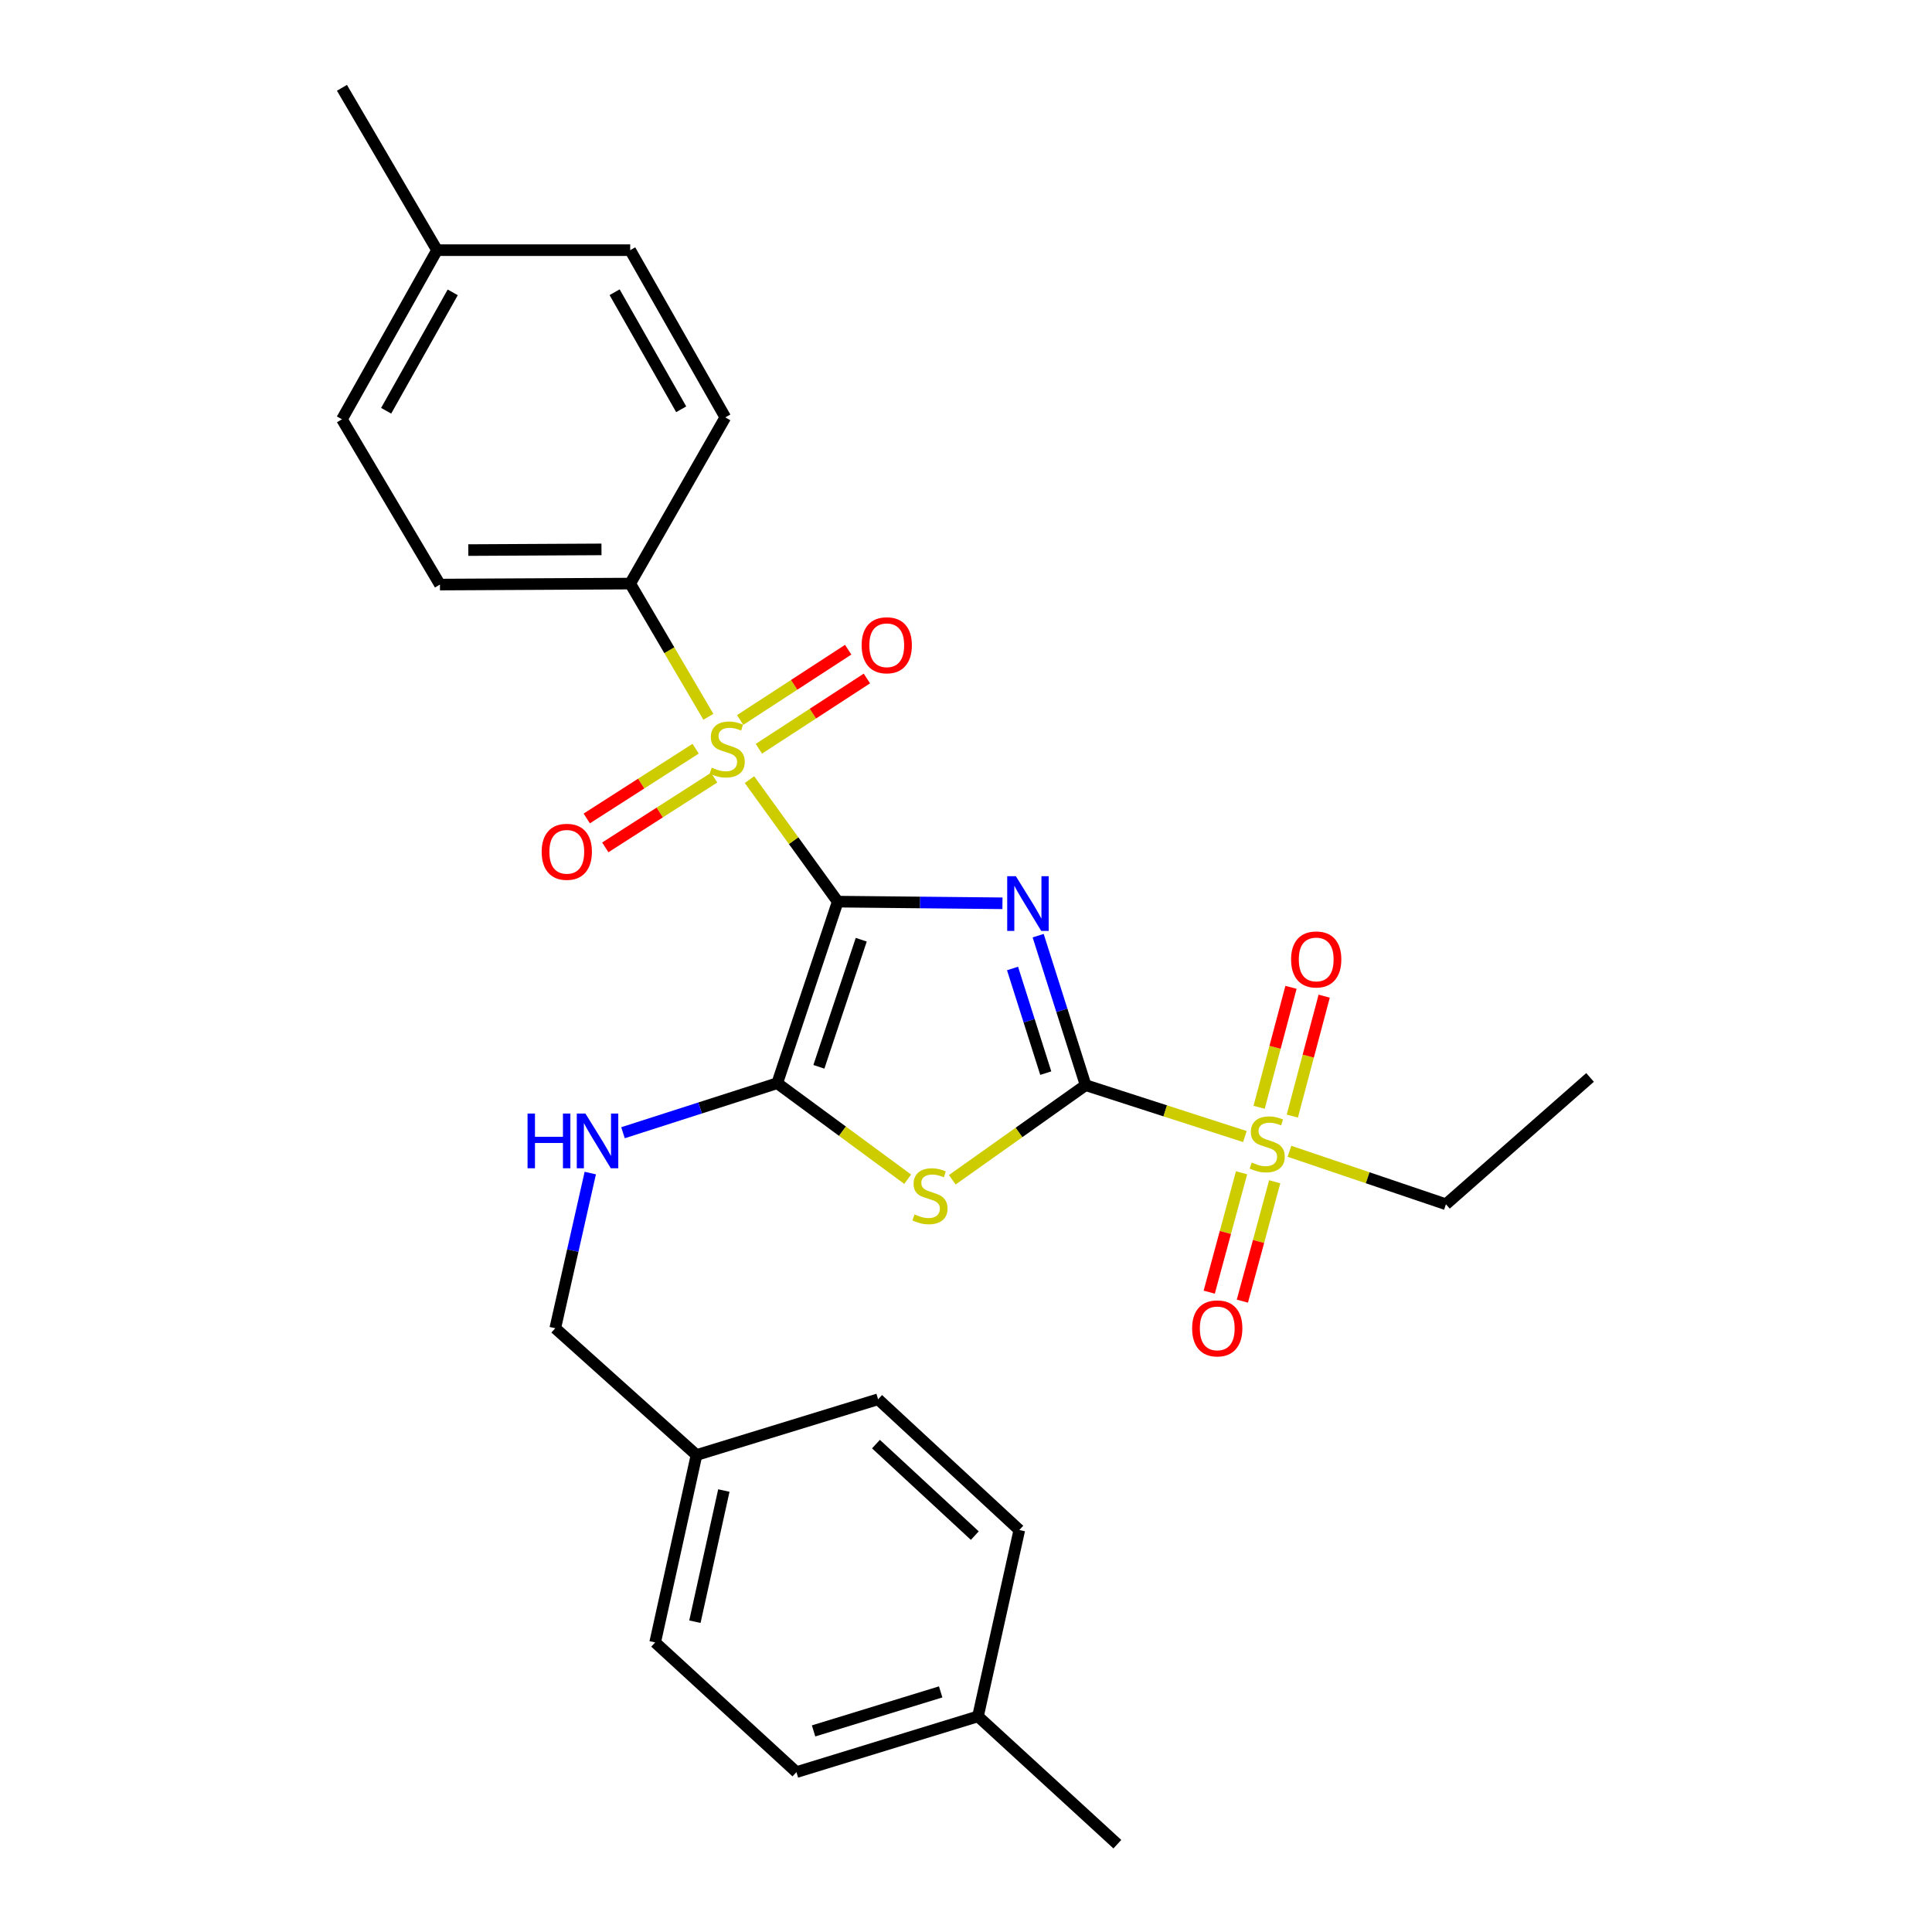 <?xml version='1.0' encoding='iso-8859-1'?>
<svg version='1.1' baseProfile='full'
              xmlns='http://www.w3.org/2000/svg'
                      xmlns:rdkit='http://www.rdkit.org/xml'
                      xmlns:xlink='http://www.w3.org/1999/xlink'
                  xml:space='preserve'
width='1000px' height='1000px' viewBox='0 0 1000 1000'>
<!-- END OF HEADER -->
<rect style='opacity:1.0;fill:#FFFFFF;stroke:none' width='1000' height='1000' x='0' y='0'> </rect>
<path class='bond-0' d='M 433.609,466.686 L 476.238,467.114' style='fill:none;fill-rule:evenodd;stroke:#000000;stroke-width:6px;stroke-linecap:butt;stroke-linejoin:miter;stroke-opacity:1' />
<path class='bond-0' d='M 476.238,467.114 L 518.868,467.541' style='fill:none;fill-rule:evenodd;stroke:#0000FF;stroke-width:6px;stroke-linecap:butt;stroke-linejoin:miter;stroke-opacity:1' />
<path class='bond-2' d='M 433.609,466.686 L 410.766,435.111' style='fill:none;fill-rule:evenodd;stroke:#000000;stroke-width:6px;stroke-linecap:butt;stroke-linejoin:miter;stroke-opacity:1' />
<path class='bond-2' d='M 410.766,435.111 L 387.923,403.536' style='fill:none;fill-rule:evenodd;stroke:#CCCC00;stroke-width:6px;stroke-linecap:butt;stroke-linejoin:miter;stroke-opacity:1' />
<path class='bond-3' d='M 433.609,466.686 L 402.29,560.663' style='fill:none;fill-rule:evenodd;stroke:#000000;stroke-width:6px;stroke-linecap:butt;stroke-linejoin:miter;stroke-opacity:1' />
<path class='bond-3' d='M 445.777,486.403 L 423.854,552.187' style='fill:none;fill-rule:evenodd;stroke:#000000;stroke-width:6px;stroke-linecap:butt;stroke-linejoin:miter;stroke-opacity:1' />
<path class='bond-1' d='M 537.348,484.299 L 549.633,522.99' style='fill:none;fill-rule:evenodd;stroke:#0000FF;stroke-width:6px;stroke-linecap:butt;stroke-linejoin:miter;stroke-opacity:1' />
<path class='bond-1' d='M 549.633,522.99 L 561.917,561.68' style='fill:none;fill-rule:evenodd;stroke:#000000;stroke-width:6px;stroke-linecap:butt;stroke-linejoin:miter;stroke-opacity:1' />
<path class='bond-1' d='M 524.089,501.286 L 532.688,528.37' style='fill:none;fill-rule:evenodd;stroke:#0000FF;stroke-width:6px;stroke-linecap:butt;stroke-linejoin:miter;stroke-opacity:1' />
<path class='bond-1' d='M 532.688,528.37 L 541.287,555.453' style='fill:none;fill-rule:evenodd;stroke:#000000;stroke-width:6px;stroke-linecap:butt;stroke-linejoin:miter;stroke-opacity:1' />
<path class='bond-5' d='M 561.917,561.68 L 603.136,574.978' style='fill:none;fill-rule:evenodd;stroke:#000000;stroke-width:6px;stroke-linecap:butt;stroke-linejoin:miter;stroke-opacity:1' />
<path class='bond-5' d='M 603.136,574.978 L 644.355,588.276' style='fill:none;fill-rule:evenodd;stroke:#CCCC00;stroke-width:6px;stroke-linecap:butt;stroke-linejoin:miter;stroke-opacity:1' />
<path class='bond-28' d='M 561.917,561.68 L 527.41,586.165' style='fill:none;fill-rule:evenodd;stroke:#000000;stroke-width:6px;stroke-linecap:butt;stroke-linejoin:miter;stroke-opacity:1' />
<path class='bond-28' d='M 527.41,586.165 L 492.902,610.651' style='fill:none;fill-rule:evenodd;stroke:#CCCC00;stroke-width:6px;stroke-linecap:butt;stroke-linejoin:miter;stroke-opacity:1' />
<path class='bond-7' d='M 366.66,371.013 L 346.425,336.537' style='fill:none;fill-rule:evenodd;stroke:#CCCC00;stroke-width:6px;stroke-linecap:butt;stroke-linejoin:miter;stroke-opacity:1' />
<path class='bond-7' d='M 346.425,336.537 L 326.19,302.061' style='fill:none;fill-rule:evenodd;stroke:#000000;stroke-width:6px;stroke-linecap:butt;stroke-linejoin:miter;stroke-opacity:1' />
<path class='bond-8' d='M 392.792,387.557 L 420.751,369.373' style='fill:none;fill-rule:evenodd;stroke:#CCCC00;stroke-width:6px;stroke-linecap:butt;stroke-linejoin:miter;stroke-opacity:1' />
<path class='bond-8' d='M 420.751,369.373 L 448.71,351.188' style='fill:none;fill-rule:evenodd;stroke:#FF0000;stroke-width:6px;stroke-linecap:butt;stroke-linejoin:miter;stroke-opacity:1' />
<path class='bond-8' d='M 383.099,372.654 L 411.058,354.47' style='fill:none;fill-rule:evenodd;stroke:#CCCC00;stroke-width:6px;stroke-linecap:butt;stroke-linejoin:miter;stroke-opacity:1' />
<path class='bond-8' d='M 411.058,354.47 L 439.017,336.285' style='fill:none;fill-rule:evenodd;stroke:#FF0000;stroke-width:6px;stroke-linecap:butt;stroke-linejoin:miter;stroke-opacity:1' />
<path class='bond-9' d='M 360.063,387.525 L 331.88,405.58' style='fill:none;fill-rule:evenodd;stroke:#CCCC00;stroke-width:6px;stroke-linecap:butt;stroke-linejoin:miter;stroke-opacity:1' />
<path class='bond-9' d='M 331.88,405.58 L 303.697,423.636' style='fill:none;fill-rule:evenodd;stroke:#FF0000;stroke-width:6px;stroke-linecap:butt;stroke-linejoin:miter;stroke-opacity:1' />
<path class='bond-9' d='M 369.653,402.494 L 341.47,420.55' style='fill:none;fill-rule:evenodd;stroke:#CCCC00;stroke-width:6px;stroke-linecap:butt;stroke-linejoin:miter;stroke-opacity:1' />
<path class='bond-9' d='M 341.47,420.55 L 313.287,438.605' style='fill:none;fill-rule:evenodd;stroke:#FF0000;stroke-width:6px;stroke-linecap:butt;stroke-linejoin:miter;stroke-opacity:1' />
<path class='bond-4' d='M 402.29,560.663 L 436.054,585.51' style='fill:none;fill-rule:evenodd;stroke:#000000;stroke-width:6px;stroke-linecap:butt;stroke-linejoin:miter;stroke-opacity:1' />
<path class='bond-4' d='M 436.054,585.51 L 469.819,610.358' style='fill:none;fill-rule:evenodd;stroke:#CCCC00;stroke-width:6px;stroke-linecap:butt;stroke-linejoin:miter;stroke-opacity:1' />
<path class='bond-6' d='M 402.29,560.663 L 362.376,573.48' style='fill:none;fill-rule:evenodd;stroke:#000000;stroke-width:6px;stroke-linecap:butt;stroke-linejoin:miter;stroke-opacity:1' />
<path class='bond-6' d='M 362.376,573.48 L 322.463,586.297' style='fill:none;fill-rule:evenodd;stroke:#0000FF;stroke-width:6px;stroke-linecap:butt;stroke-linejoin:miter;stroke-opacity:1' />
<path class='bond-10' d='M 668.902,577.694 L 677.148,546.65' style='fill:none;fill-rule:evenodd;stroke:#CCCC00;stroke-width:6px;stroke-linecap:butt;stroke-linejoin:miter;stroke-opacity:1' />
<path class='bond-10' d='M 677.148,546.65 L 685.395,515.606' style='fill:none;fill-rule:evenodd;stroke:#FF0000;stroke-width:6px;stroke-linecap:butt;stroke-linejoin:miter;stroke-opacity:1' />
<path class='bond-10' d='M 651.72,573.13 L 659.966,542.086' style='fill:none;fill-rule:evenodd;stroke:#CCCC00;stroke-width:6px;stroke-linecap:butt;stroke-linejoin:miter;stroke-opacity:1' />
<path class='bond-10' d='M 659.966,542.086 L 668.213,511.042' style='fill:none;fill-rule:evenodd;stroke:#FF0000;stroke-width:6px;stroke-linecap:butt;stroke-linejoin:miter;stroke-opacity:1' />
<path class='bond-11' d='M 642.625,607.031 L 634.258,637.927' style='fill:none;fill-rule:evenodd;stroke:#CCCC00;stroke-width:6px;stroke-linecap:butt;stroke-linejoin:miter;stroke-opacity:1' />
<path class='bond-11' d='M 634.258,637.927 L 625.892,668.822' style='fill:none;fill-rule:evenodd;stroke:#FF0000;stroke-width:6px;stroke-linecap:butt;stroke-linejoin:miter;stroke-opacity:1' />
<path class='bond-11' d='M 659.785,611.678 L 651.418,642.574' style='fill:none;fill-rule:evenodd;stroke:#CCCC00;stroke-width:6px;stroke-linecap:butt;stroke-linejoin:miter;stroke-opacity:1' />
<path class='bond-11' d='M 651.418,642.574 L 643.052,673.469' style='fill:none;fill-rule:evenodd;stroke:#FF0000;stroke-width:6px;stroke-linecap:butt;stroke-linejoin:miter;stroke-opacity:1' />
<path class='bond-15' d='M 667.425,595.902 L 707.917,609.611' style='fill:none;fill-rule:evenodd;stroke:#CCCC00;stroke-width:6px;stroke-linecap:butt;stroke-linejoin:miter;stroke-opacity:1' />
<path class='bond-15' d='M 707.917,609.611 L 748.409,623.32' style='fill:none;fill-rule:evenodd;stroke:#000000;stroke-width:6px;stroke-linecap:butt;stroke-linejoin:miter;stroke-opacity:1' />
<path class='bond-14' d='M 305.525,607.175 L 296.465,647.332' style='fill:none;fill-rule:evenodd;stroke:#0000FF;stroke-width:6px;stroke-linecap:butt;stroke-linejoin:miter;stroke-opacity:1' />
<path class='bond-14' d='M 296.465,647.332 L 287.404,687.489' style='fill:none;fill-rule:evenodd;stroke:#000000;stroke-width:6px;stroke-linecap:butt;stroke-linejoin:miter;stroke-opacity:1' />
<path class='bond-12' d='M 326.19,302.061 L 227.709,302.575' style='fill:none;fill-rule:evenodd;stroke:#000000;stroke-width:6px;stroke-linecap:butt;stroke-linejoin:miter;stroke-opacity:1' />
<path class='bond-12' d='M 311.325,284.36 L 242.389,284.72' style='fill:none;fill-rule:evenodd;stroke:#000000;stroke-width:6px;stroke-linecap:butt;stroke-linejoin:miter;stroke-opacity:1' />
<path class='bond-13' d='M 326.19,302.061 L 375.425,216.035' style='fill:none;fill-rule:evenodd;stroke:#000000;stroke-width:6px;stroke-linecap:butt;stroke-linejoin:miter;stroke-opacity:1' />
<path class='bond-17' d='M 227.709,302.575 L 176.992,217.023' style='fill:none;fill-rule:evenodd;stroke:#000000;stroke-width:6px;stroke-linecap:butt;stroke-linejoin:miter;stroke-opacity:1' />
<path class='bond-18' d='M 375.425,216.035 L 326.19,129.486' style='fill:none;fill-rule:evenodd;stroke:#000000;stroke-width:6px;stroke-linecap:butt;stroke-linejoin:miter;stroke-opacity:1' />
<path class='bond-18' d='M 352.587,211.843 L 318.122,151.258' style='fill:none;fill-rule:evenodd;stroke:#000000;stroke-width:6px;stroke-linecap:butt;stroke-linejoin:miter;stroke-opacity:1' />
<path class='bond-16' d='M 287.404,687.489 L 360.511,753.12' style='fill:none;fill-rule:evenodd;stroke:#000000;stroke-width:6px;stroke-linecap:butt;stroke-linejoin:miter;stroke-opacity:1' />
<path class='bond-27' d='M 748.409,623.32 L 823.008,557.68' style='fill:none;fill-rule:evenodd;stroke:#000000;stroke-width:6px;stroke-linecap:butt;stroke-linejoin:miter;stroke-opacity:1' />
<path class='bond-21' d='M 360.511,753.12 L 454.508,724.27' style='fill:none;fill-rule:evenodd;stroke:#000000;stroke-width:6px;stroke-linecap:butt;stroke-linejoin:miter;stroke-opacity:1' />
<path class='bond-22' d='M 360.511,753.12 L 339.109,850.109' style='fill:none;fill-rule:evenodd;stroke:#000000;stroke-width:6px;stroke-linecap:butt;stroke-linejoin:miter;stroke-opacity:1' />
<path class='bond-22' d='M 374.661,771.499 L 359.679,839.392' style='fill:none;fill-rule:evenodd;stroke:#000000;stroke-width:6px;stroke-linecap:butt;stroke-linejoin:miter;stroke-opacity:1' />
<path class='bond-29' d='M 176.992,217.023 L 226.218,129.486' style='fill:none;fill-rule:evenodd;stroke:#000000;stroke-width:6px;stroke-linecap:butt;stroke-linejoin:miter;stroke-opacity:1' />
<path class='bond-29' d='M 199.872,212.606 L 234.33,151.33' style='fill:none;fill-rule:evenodd;stroke:#000000;stroke-width:6px;stroke-linecap:butt;stroke-linejoin:miter;stroke-opacity:1' />
<path class='bond-19' d='M 326.19,129.486 L 226.218,129.486' style='fill:none;fill-rule:evenodd;stroke:#000000;stroke-width:6px;stroke-linecap:butt;stroke-linejoin:miter;stroke-opacity:1' />
<path class='bond-25' d='M 226.218,129.486 L 176.992,45.455' style='fill:none;fill-rule:evenodd;stroke:#000000;stroke-width:6px;stroke-linecap:butt;stroke-linejoin:miter;stroke-opacity:1' />
<path class='bond-20' d='M 506.203,888.391 L 412.226,917.241' style='fill:none;fill-rule:evenodd;stroke:#000000;stroke-width:6px;stroke-linecap:butt;stroke-linejoin:miter;stroke-opacity:1' />
<path class='bond-20' d='M 486.889,875.724 L 421.105,895.918' style='fill:none;fill-rule:evenodd;stroke:#000000;stroke-width:6px;stroke-linecap:butt;stroke-linejoin:miter;stroke-opacity:1' />
<path class='bond-26' d='M 506.203,888.391 L 578.342,954.545' style='fill:none;fill-rule:evenodd;stroke:#000000;stroke-width:6px;stroke-linecap:butt;stroke-linejoin:miter;stroke-opacity:1' />
<path class='bond-30' d='M 506.203,888.391 L 527.595,791.935' style='fill:none;fill-rule:evenodd;stroke:#000000;stroke-width:6px;stroke-linecap:butt;stroke-linejoin:miter;stroke-opacity:1' />
<path class='bond-23' d='M 454.508,724.27 L 527.595,791.935' style='fill:none;fill-rule:evenodd;stroke:#000000;stroke-width:6px;stroke-linecap:butt;stroke-linejoin:miter;stroke-opacity:1' />
<path class='bond-23' d='M 453.393,747.466 L 504.555,794.831' style='fill:none;fill-rule:evenodd;stroke:#000000;stroke-width:6px;stroke-linecap:butt;stroke-linejoin:miter;stroke-opacity:1' />
<path class='bond-24' d='M 339.109,850.109 L 412.226,917.241' style='fill:none;fill-rule:evenodd;stroke:#000000;stroke-width:6px;stroke-linecap:butt;stroke-linejoin:miter;stroke-opacity:1' />
<path  class='atom-1' d='M 525.81 453.514
L 535.09 468.514
Q 536.01 469.994, 537.49 472.674
Q 538.97 475.354, 539.05 475.514
L 539.05 453.514
L 542.81 453.514
L 542.81 481.834
L 538.93 481.834
L 528.97 465.434
Q 527.81 463.514, 526.57 461.314
Q 525.37 459.114, 525.01 458.434
L 525.01 481.834
L 521.33 481.834
L 521.33 453.514
L 525.81 453.514
' fill='#0000FF'/>
<path  class='atom-3' d='M 368.403 397.333
Q 368.723 397.453, 370.043 398.013
Q 371.363 398.573, 372.803 398.933
Q 374.283 399.253, 375.723 399.253
Q 378.403 399.253, 379.963 397.973
Q 381.523 396.653, 381.523 394.373
Q 381.523 392.813, 380.723 391.853
Q 379.963 390.893, 378.763 390.373
Q 377.563 389.853, 375.563 389.253
Q 373.043 388.493, 371.523 387.773
Q 370.043 387.053, 368.963 385.533
Q 367.923 384.013, 367.923 381.453
Q 367.923 377.893, 370.323 375.693
Q 372.763 373.493, 377.563 373.493
Q 380.843 373.493, 384.563 375.053
L 383.643 378.133
Q 380.243 376.733, 377.683 376.733
Q 374.923 376.733, 373.403 377.893
Q 371.883 379.013, 371.923 380.973
Q 371.923 382.493, 372.683 383.413
Q 373.483 384.333, 374.603 384.853
Q 375.763 385.373, 377.683 385.973
Q 380.243 386.773, 381.763 387.573
Q 383.283 388.373, 384.363 390.013
Q 385.483 391.613, 385.483 394.373
Q 385.483 398.293, 382.843 400.413
Q 380.243 402.493, 375.883 402.493
Q 373.363 402.493, 371.443 401.933
Q 369.563 401.413, 367.323 400.493
L 368.403 397.333
' fill='#CCCC00'/>
<path  class='atom-5' d='M 473.353 628.566
Q 473.673 628.686, 474.993 629.246
Q 476.313 629.806, 477.753 630.166
Q 479.233 630.486, 480.673 630.486
Q 483.353 630.486, 484.913 629.206
Q 486.473 627.886, 486.473 625.606
Q 486.473 624.046, 485.673 623.086
Q 484.913 622.126, 483.713 621.606
Q 482.513 621.086, 480.513 620.486
Q 477.993 619.726, 476.473 619.006
Q 474.993 618.286, 473.913 616.766
Q 472.873 615.246, 472.873 612.686
Q 472.873 609.126, 475.273 606.926
Q 477.713 604.726, 482.513 604.726
Q 485.793 604.726, 489.513 606.286
L 488.593 609.366
Q 485.193 607.966, 482.633 607.966
Q 479.873 607.966, 478.353 609.126
Q 476.833 610.246, 476.873 612.206
Q 476.873 613.726, 477.633 614.646
Q 478.433 615.566, 479.553 616.086
Q 480.713 616.606, 482.633 617.206
Q 485.193 618.006, 486.713 618.806
Q 488.233 619.606, 489.313 621.246
Q 490.433 622.846, 490.433 625.606
Q 490.433 629.526, 487.793 631.646
Q 485.193 633.726, 480.833 633.726
Q 478.313 633.726, 476.393 633.166
Q 474.513 632.646, 472.273 631.726
L 473.353 628.566
' fill='#CCCC00'/>
<path  class='atom-6' d='M 647.904 601.721
Q 648.224 601.841, 649.544 602.401
Q 650.864 602.961, 652.304 603.321
Q 653.784 603.641, 655.224 603.641
Q 657.904 603.641, 659.464 602.361
Q 661.024 601.041, 661.024 598.761
Q 661.024 597.201, 660.224 596.241
Q 659.464 595.281, 658.264 594.761
Q 657.064 594.241, 655.064 593.641
Q 652.544 592.881, 651.024 592.161
Q 649.544 591.441, 648.464 589.921
Q 647.424 588.401, 647.424 585.841
Q 647.424 582.281, 649.824 580.081
Q 652.264 577.881, 657.064 577.881
Q 660.344 577.881, 664.064 579.441
L 663.144 582.521
Q 659.744 581.121, 657.184 581.121
Q 654.424 581.121, 652.904 582.281
Q 651.384 583.401, 651.424 585.361
Q 651.424 586.881, 652.184 587.801
Q 652.984 588.721, 654.104 589.241
Q 655.264 589.761, 657.184 590.361
Q 659.744 591.161, 661.264 591.961
Q 662.784 592.761, 663.864 594.401
Q 664.984 596.001, 664.984 598.761
Q 664.984 602.681, 662.344 604.801
Q 659.744 606.881, 655.384 606.881
Q 652.864 606.881, 650.944 606.321
Q 649.064 605.801, 646.824 604.881
L 647.904 601.721
' fill='#CCCC00'/>
<path  class='atom-7' d='M 273.061 576.37
L 276.901 576.37
L 276.901 588.41
L 291.381 588.41
L 291.381 576.37
L 295.221 576.37
L 295.221 604.69
L 291.381 604.69
L 291.381 591.61
L 276.901 591.61
L 276.901 604.69
L 273.061 604.69
L 273.061 576.37
' fill='#0000FF'/>
<path  class='atom-7' d='M 303.021 576.37
L 312.301 591.37
Q 313.221 592.85, 314.701 595.53
Q 316.181 598.21, 316.261 598.37
L 316.261 576.37
L 320.021 576.37
L 320.021 604.69
L 316.141 604.69
L 306.181 588.29
Q 305.021 586.37, 303.781 584.17
Q 302.581 581.97, 302.221 581.29
L 302.221 604.69
L 298.541 604.69
L 298.541 576.37
L 303.021 576.37
' fill='#0000FF'/>
<path  class='atom-9' d='M 445.982 333.984
Q 445.982 327.184, 449.342 323.384
Q 452.702 319.584, 458.982 319.584
Q 465.262 319.584, 468.622 323.384
Q 471.982 327.184, 471.982 333.984
Q 471.982 340.864, 468.582 344.784
Q 465.182 348.664, 458.982 348.664
Q 452.742 348.664, 449.342 344.784
Q 445.982 340.904, 445.982 333.984
M 458.982 345.464
Q 463.302 345.464, 465.622 342.584
Q 467.982 339.664, 467.982 333.984
Q 467.982 328.424, 465.622 325.624
Q 463.302 322.784, 458.982 322.784
Q 454.662 322.784, 452.302 325.584
Q 449.982 328.384, 449.982 333.984
Q 449.982 339.704, 452.302 342.584
Q 454.662 345.464, 458.982 345.464
' fill='#FF0000'/>
<path  class='atom-10' d='M 280.37 440.889
Q 280.37 434.089, 283.73 430.289
Q 287.09 426.489, 293.37 426.489
Q 299.65 426.489, 303.01 430.289
Q 306.37 434.089, 306.37 440.889
Q 306.37 447.769, 302.97 451.689
Q 299.57 455.569, 293.37 455.569
Q 287.13 455.569, 283.73 451.689
Q 280.37 447.809, 280.37 440.889
M 293.37 452.369
Q 297.69 452.369, 300.01 449.489
Q 302.37 446.569, 302.37 440.889
Q 302.37 435.329, 300.01 432.529
Q 297.69 429.689, 293.37 429.689
Q 289.05 429.689, 286.69 432.489
Q 284.37 435.289, 284.37 440.889
Q 284.37 446.609, 286.69 449.489
Q 289.05 452.369, 293.37 452.369
' fill='#FF0000'/>
<path  class='atom-11' d='M 668.267 496.603
Q 668.267 489.803, 671.627 486.003
Q 674.987 482.203, 681.267 482.203
Q 687.547 482.203, 690.907 486.003
Q 694.267 489.803, 694.267 496.603
Q 694.267 503.483, 690.867 507.403
Q 687.467 511.283, 681.267 511.283
Q 675.027 511.283, 671.627 507.403
Q 668.267 503.523, 668.267 496.603
M 681.267 508.083
Q 685.587 508.083, 687.907 505.203
Q 690.267 502.283, 690.267 496.603
Q 690.267 491.043, 687.907 488.243
Q 685.587 485.403, 681.267 485.403
Q 676.947 485.403, 674.587 488.203
Q 672.267 491.003, 672.267 496.603
Q 672.267 502.323, 674.587 505.203
Q 676.947 508.083, 681.267 508.083
' fill='#FF0000'/>
<path  class='atom-12' d='M 617.046 687.569
Q 617.046 680.769, 620.406 676.969
Q 623.766 673.169, 630.046 673.169
Q 636.326 673.169, 639.686 676.969
Q 643.046 680.769, 643.046 687.569
Q 643.046 694.449, 639.646 698.369
Q 636.246 702.249, 630.046 702.249
Q 623.806 702.249, 620.406 698.369
Q 617.046 694.489, 617.046 687.569
M 630.046 699.049
Q 634.366 699.049, 636.686 696.169
Q 639.046 693.249, 639.046 687.569
Q 639.046 682.009, 636.686 679.209
Q 634.366 676.369, 630.046 676.369
Q 625.726 676.369, 623.366 679.169
Q 621.046 681.969, 621.046 687.569
Q 621.046 693.289, 623.366 696.169
Q 625.726 699.049, 630.046 699.049
' fill='#FF0000'/>
</svg>

